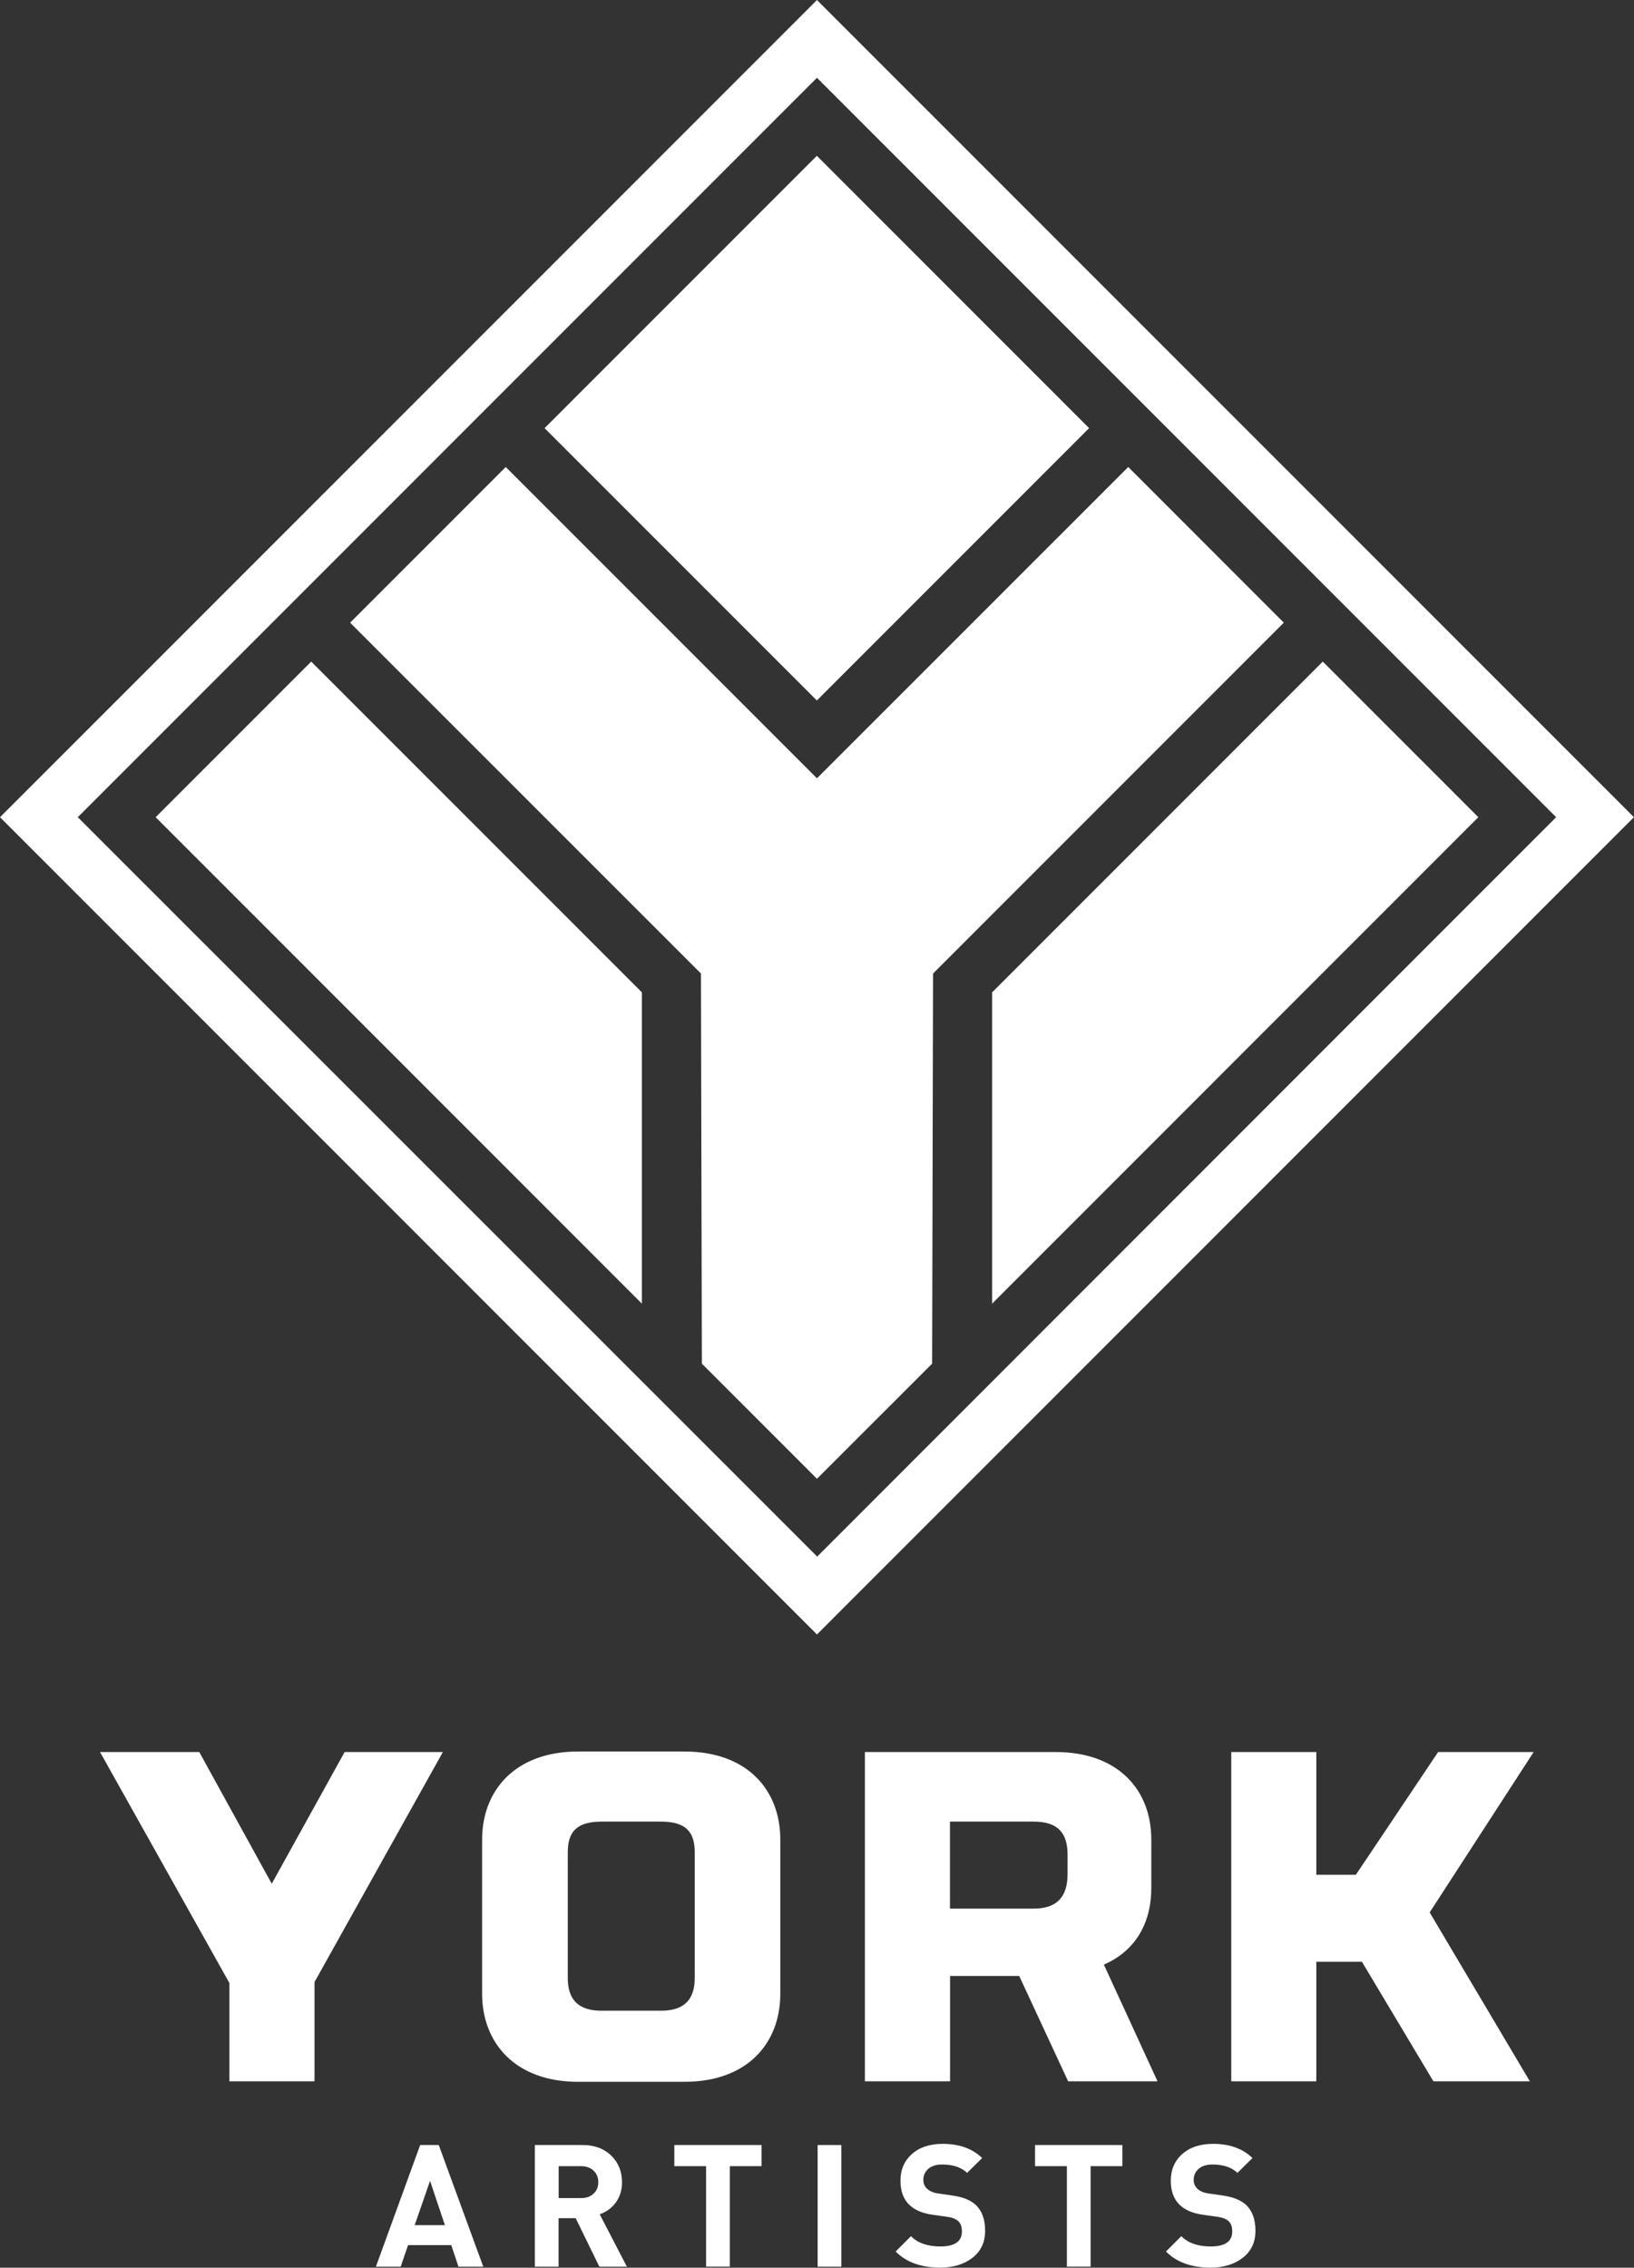 <?xml version="1.0" encoding="utf-8"?>
<!-- Generator: Adobe Illustrator 25.4.0, SVG Export Plug-In . SVG Version: 6.00 Build 0)  -->
<svg version="1.1" id="Layer_1" xmlns="http://www.w3.org/2000/svg" xmlns:xlink="http://www.w3.org/1999/xlink" x="0px" y="0px"
	 viewBox="0 0 1970.5 2733.9" style="enable-background:new 0 0 1970.5 2733.9;" xml:space="preserve">
<rect x="0" y="0" width="1970.5" height="2733.9" fill="#333333" stroke="none"/>
<style type="text/css">
	.st0{fill:#FFFFFF;}
</style>
<g>
	<polygon class="st0" points="1196.4,1571.7 1782.8,985.2 1595.2,797.6 1196.4,1196.4 	"/>
	<path class="st0" d="M985.2,0C976.5,8.8,17.3,968,0,985.2c9.6,9.6,975.7,975.7,985.2,985.3c8.3-8.3,964.9-965,985.2-985.3
		C1957.6,972.4,996.3,11.1,985.2,0z M985.5,1876.6L93.8,985.2L985.2,93.8l891.4,891.4L985.5,1876.6z"/>
	<polygon class="st0" points="187.7,985.2 774.1,1571.7 774.1,1196.4 375.3,797.6 	"/>
	
		<rect x="753" y="283.9" transform="matrix(0.707 -0.707 0.707 0.707 -76.353 847.826)" class="st0" width="464.4" height="464.4"/>
	<polygon class="st0" points="609.9,563 422.2,750.7 845.3,1173.7 846.4,1644 985.2,1782.8 1124.1,1644 1125.2,1173.7 1548.2,750.7 
		1360.6,563 985.2,938.3 	"/>
	<polygon class="st0" points="415.6,2112.2 327.7,2271 240.3,2112.2 120.6,2112.2 276.6,2390.6 276.6,2509.2 379.3,2509.2 
		379.3,2389.5 534.1,2112.2 	"/>
	<path class="st0" d="M825.3,2111.6H697.1c-76,0-115.7,47.1-115.7,106.1v186c0,59,39.7,106.1,115.7,106.1h128.2
		c76.6,0,115.7-47.1,115.7-106.1v-186C941,2158.7,901.9,2111.6,825.3,2111.6z M837.8,2384.4c0,25-11.3,39.7-40.8,39.7h-71.5
		c-29.5,0-40.8-14.7-40.8-39.7V2233c0-25,11.3-36.9,40.8-36.9h71.5c29.5,0,40.8,11.9,40.8,36.9V2384.4z"/>
	<path class="st0" d="M1388.4,2276.1v-58.4c0-59-39.1-105.5-115.7-105.5H1043v397h102.7v-127h83.4l59,127h107.8l-64.7-140.7
		C1369.1,2352.1,1388.4,2318.6,1388.4,2276.1z M1287.4,2259.6c0,25.5-11.3,41.4-40.8,41.4h-101v-104.9h101
		c29.5,0,40.8,14.2,40.8,39.7V2259.6z"/>
	<polygon class="st0" points="1734.3,2112.2 1635.1,2260.2 1587.4,2260.2 1587.4,2112.2 1484.8,2112.2 1484.8,2509.2 1587.4,2509.2 
		1587.4,2365.1 1642.4,2365.1 1728.6,2509.2 1844.9,2509.2 1724.1,2305.6 1849.5,2112.2 	"/>
	<path class="st0" d="M506.7,2586l-53.4,146.7h29.9l8.9-26h52.1l8.7,26h29.9L529.1,2586H506.7z M500.1,2682.6l18.5-53.4l17.9,53.4
		H500.1z"/>
	<path class="st0" d="M742.1,2656c5.4-7,8-15.4,8-25.1c0-12.8-4.2-23.3-12.6-31.7c-8.8-8.8-20.5-13.2-35-13.2h-57.5v146.7h28.6
		v-58.5h20.6l28.6,58.5h33.2l-32.8-63.2C731.1,2666.7,737.3,2662.2,742.1,2656z M715.7,2644.7c-3.8,3.6-8.9,5.3-15,5.3h-27v-38.5h27
		c6.2,0,11.2,1.8,15,5.3c3.8,3.6,5.8,8.2,5.8,13.9C721.5,2636.5,719.6,2641.2,715.7,2644.7z"/>
	<polygon class="st0" points="813.2,2611.5 851.5,2611.5 851.5,2732.6 880.1,2732.6 880.1,2611.5 918.4,2611.5 918.4,2586 
		813.2,2586 	"/>
	<rect x="986" y="2586" class="st0" width="28.6" height="146.7"/>
	<path class="st0" d="M1148.7,2646.9l-17.3-2.5c-5.8-0.8-10.2-2.7-13.3-5.6c-3.1-2.9-4.6-6.5-4.6-10.7c0-5.4,2-9.8,5.9-13.3
		c3.9-3.5,9.5-5.3,16.8-5.3c13,0,23.1,3.4,30.1,10.1l18.1-17.9c-11.8-11.4-27.6-17.1-47.4-17.1c-15.7,0-28.1,4.1-37.3,12.3
		c-9.2,8.2-13.8,18.9-13.8,32.2c0,23.8,13,37.4,38.9,41l17.7,2.5c5.9,0.8,10.3,2.6,13.2,5.3c2.9,2.7,4.3,6.8,4.3,12.3
		c0,12.1-8.7,18.1-26,18.1c-15.4,0-27.2-4.1-35.4-12.4l-18.5,18.5c12.8,12.9,30.6,19.4,53.6,19.4c15.8,0,28.8-3.9,39-11.8
		c10.2-7.9,15.3-18.8,15.3-32.7c0-13.6-3.8-24-11.3-31.1C1170.6,2652.5,1161.2,2648.7,1148.7,2646.9z"/>
	<polygon class="st0" points="1248.2,2611.5 1286.6,2611.5 1286.6,2732.6 1315.2,2732.6 1315.2,2611.5 1353.5,2611.5 1353.5,2586 
		1248.2,2586 	"/>
	<path class="st0" d="M1474.7,2646.9l-17.3-2.5c-5.8-0.8-10.2-2.7-13.3-5.6c-3.1-2.9-4.6-6.5-4.6-10.7c0-5.4,2-9.8,5.9-13.3
		c3.9-3.5,9.5-5.3,16.8-5.3c13,0,23.1,3.4,30.1,10.1l18.1-17.9c-11.8-11.4-27.6-17.1-47.4-17.1c-15.7,0-28.1,4.1-37.3,12.3
		c-9.2,8.2-13.8,18.9-13.8,32.2c0,23.8,13,37.4,38.9,41l17.7,2.5c5.9,0.8,10.3,2.6,13.2,5.3c2.9,2.7,4.3,6.8,4.3,12.3
		c0,12.1-8.7,18.1-26,18.1c-15.4,0-27.2-4.1-35.4-12.4l-18.5,18.5c12.8,12.9,30.6,19.4,53.6,19.4c15.8,0,28.8-3.9,39-11.8
		c10.2-7.9,15.3-18.8,15.3-32.7c0-13.6-3.8-24-11.3-31.1C1496.5,2652.5,1487.2,2648.7,1474.7,2646.9z"/>
</g>
</svg>
